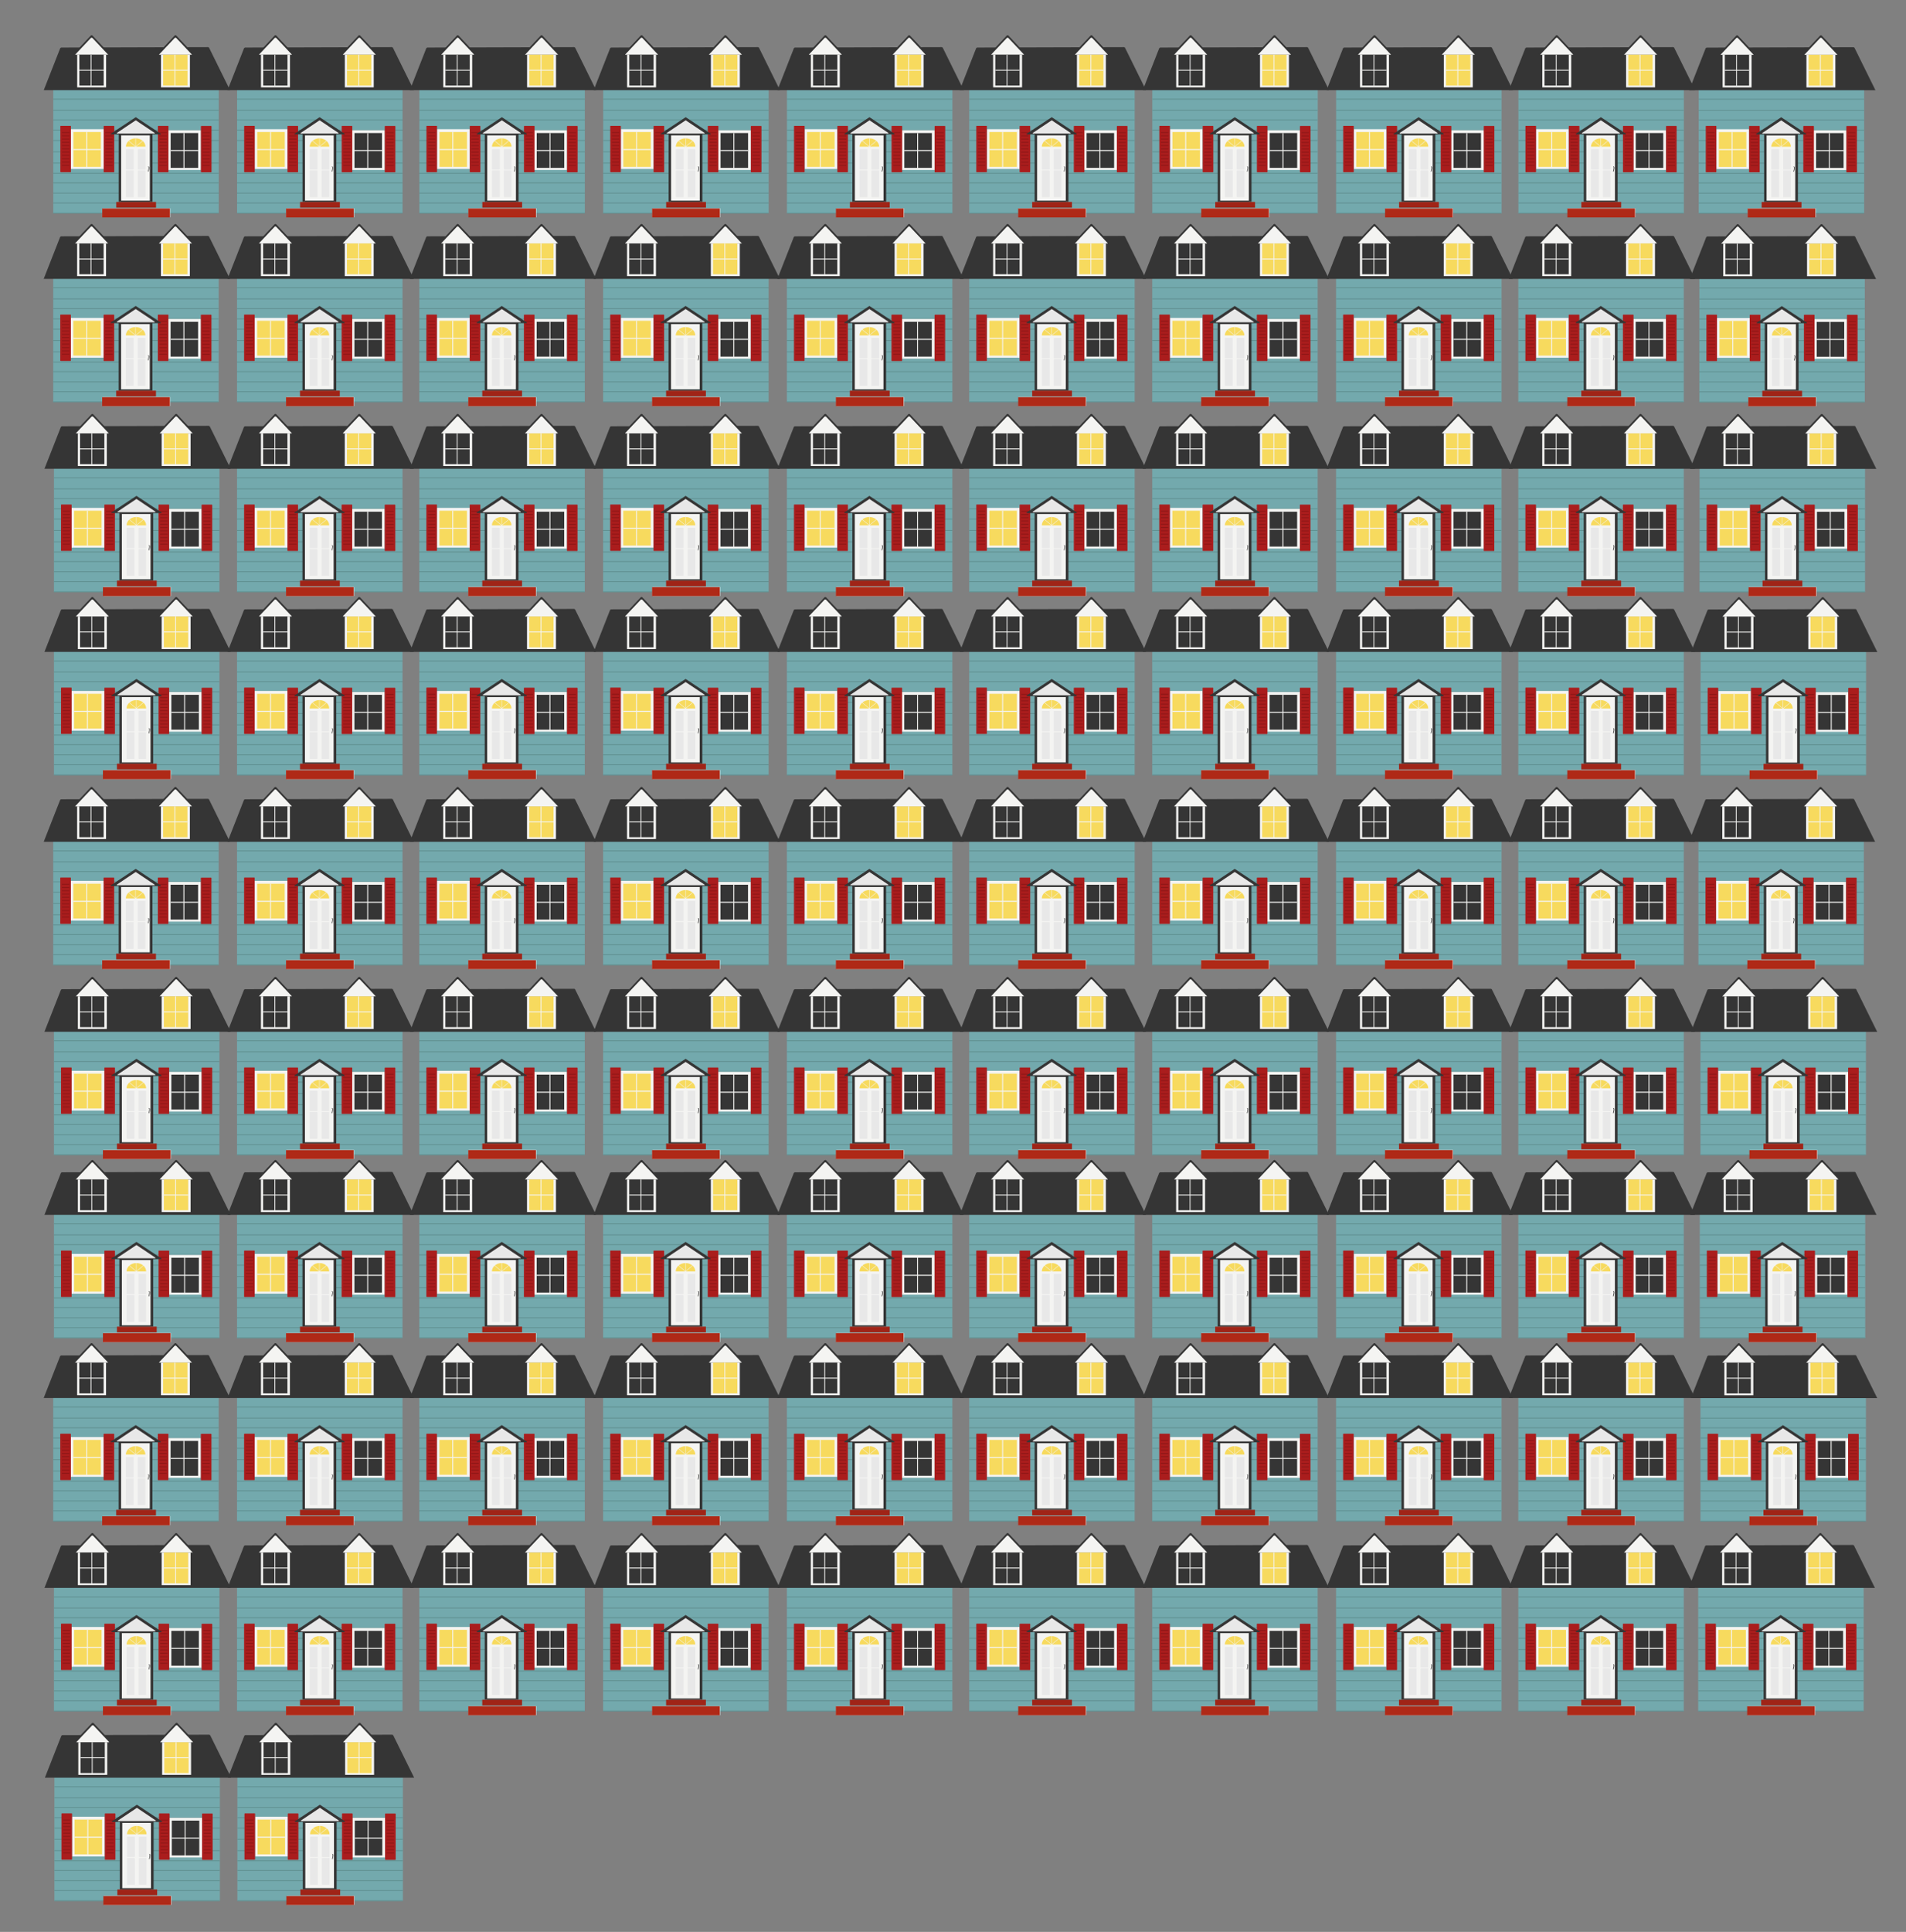 <svg xmlns="http://www.w3.org/2000/svg" xmlns:xlink="http://www.w3.org/1999/xlink" viewBox="0 0 304 308"><rect x="0" y="0" width="304" height="308" fill="#808080" stroke="none"/><defs><style>.a{fill:#73a9ad;}.b{fill:#353535;}.c{fill:#f4f4f2;}.d{fill:#f7da5e;}.e{fill:#609091;}.f{fill:#aa1d1d;}.g{fill:#8e1616;}.h{fill:#e8e8e8;}.i,.j{fill:none;stroke-miterlimit:10;}.i{stroke:#f4f4f2;stroke-width:0.5px;}.j{stroke:#353535;stroke-width:0.75px;}.k{fill:#af2917;}.l{fill:#a02417;}</style><symbol id="a" viewBox="0 0 228.5 223.42"><rect class="a" x="11.67" y="61.8" width="203" height="156.5"/><path class="b" d="M20,16.36,0,67.3H228.5L203,15.67a1.92,1.92,0,0,0-1.73-1.07l-179.49.53A1.94,1.94,0,0,0,20,16.36Z"/><rect class="c" x="41" y="20.8" width="35.5" height="43.07"/><path class="b" d="M57.64.48,35.58,23.89H81.92L59.86.48A1.52,1.52,0,0,0,57.64.48Z"/><path class="c" d="M57.64,3.51l-19,20.14a.14.14,0,0,0,.1.24h40a.14.14,0,0,0,.1-.24l-19-20.14A1.52,1.52,0,0,0,57.64,3.51Z"/><rect class="b" x="43.67" y="23.89" width="29.83" height="37.75"/><rect class="c" x="57.58" y="23.89" width="1" height="38.08"/><polygon class="c" points="43.67 43.43 43.67 42.34 73.5 42.34 73.5 43.43 43.67 43.43"/><rect class="c" x="143.83" y="20.8" width="35.5" height="43.07"/><path class="b" d="M160.48.48,138.41,23.89h46.34L162.69.48A1.51,1.51,0,0,0,160.48.48Z"/><path class="c" d="M160.48,3.51l-19,20.14a.14.14,0,0,0,.1.24h40a.14.14,0,0,0,.1-.24l-19-20.14A1.51,1.51,0,0,0,160.48,3.51Z"/><rect class="d" x="146.5" y="23.89" width="29.83" height="37.75"/><rect class="c" x="160.42" y="23.89" width="1" height="38.08"/><polygon class="c" points="146.5 43.43 146.5 42.34 176.33 42.34 176.33 43.43 146.5 43.43"/><rect class="e" x="11.67" y="77.89" width="203" height="1"/><rect class="e" x="11.67" y="91.39" width="203" height="1"/><rect class="e" x="11.67" y="103.3" width="203" height="1"/><rect class="e" x="11.67" y="115.8" width="203" height="1"/><rect class="e" x="11.67" y="128.55" width="203" height="1"/><rect class="e" x="11.58" y="142.42" width="203" height="1"/><rect class="e" x="11.58" y="156.28" width="203" height="1"/><rect class="e" x="11.58" y="168.78" width="203" height="1"/><rect class="c" x="33.33" y="115.21" width="40.17" height="48.74"/><rect class="d" x="36.35" y="118.7" width="33.76" height="42.72"/><rect class="c" x="52.09" y="118.7" width="1.13" height="43.09"/><polygon class="c" points="36.35 140.82 36.35 139.58 70.11 139.58 70.11 140.82 36.35 140.82"/><rect class="c" x="152.66" y="116.45" width="40.17" height="48.74"/><rect class="b" x="155.67" y="119.94" width="33.76" height="42.72"/><rect class="c" x="171.42" y="119.94" width="1.13" height="43.09"/><polygon class="c" points="155.67 142.05 155.67 140.82 189.43 140.82 189.43 142.05 155.67 142.05"/><rect class="f" x="20.33" y="111.09" width="13" height="56.87" rx="0.47" ry="0.47"/><rect class="e" x="11.58" y="180.57" width="203" height="1"/><rect class="e" x="11.67" y="193.07" width="203" height="1"/><rect class="e" x="11.58" y="205.19" width="203" height="1"/><rect class="e" x="11.58" y="217.69" width="203" height="1"/><rect class="b" x="91.91" y="115.21" width="41.5" height="89.06"/><rect class="c" x="72.14" y="212.27" width="83.06" height="11"/><rect class="g" x="22.25" y="118.76" width="9.17" height="1.07" rx="0.37" ry="0.37"/><rect class="g" x="22.25" y="122.76" width="9.17" height="1.07" rx="0.37" ry="0.37"/><rect class="g" x="22.25" y="126.76" width="9.17" height="1.07" rx="0.37" ry="0.37"/><rect class="g" x="22.25" y="130.76" width="9.17" height="1.07" rx="0.37" ry="0.37"/><rect class="g" x="22.25" y="134.76" width="9.17" height="1.07" rx="0.37" ry="0.37"/><rect class="g" x="22.25" y="138.76" width="9.17" height="1.07" rx="0.37" ry="0.37"/><rect class="g" x="22.25" y="142.76" width="9.17" height="1.07" rx="0.37" ry="0.37"/><rect class="g" x="22.25" y="146.76" width="9.17" height="1.07" rx="0.37" ry="0.37"/><rect class="g" x="22.25" y="151.07" width="9.17" height="1.07" rx="0.37" ry="0.37"/><rect class="g" x="22.25" y="155.07" width="9.17" height="1.07" rx="0.37" ry="0.37"/><rect class="g" x="22.25" y="159.07" width="9.17" height="1.07" rx="0.37" ry="0.37"/><rect class="f" x="73.5" y="111.16" width="13" height="56.87" rx="0.47" ry="0.47"/><rect class="g" x="75.41" y="118.83" width="9.17" height="1.07" rx="0.37" ry="0.37"/><rect class="g" x="75.41" y="122.83" width="9.17" height="1.07" rx="0.37" ry="0.37"/><rect class="g" x="75.41" y="126.83" width="9.17" height="1.07" rx="0.37" ry="0.37"/><rect class="g" x="75.41" y="130.83" width="9.17" height="1.07" rx="0.37" ry="0.37"/><rect class="g" x="75.41" y="134.83" width="9.17" height="1.07" rx="0.37" ry="0.37"/><rect class="g" x="75.41" y="138.83" width="9.17" height="1.07" rx="0.37" ry="0.37"/><rect class="g" x="75.41" y="142.83" width="9.17" height="1.07" rx="0.37" ry="0.37"/><rect class="g" x="75.41" y="146.83" width="9.17" height="1.07" rx="0.37" ry="0.37"/><rect class="g" x="75.41" y="151.15" width="9.17" height="1.07" rx="0.37" ry="0.37"/><rect class="g" x="75.41" y="155.15" width="9.17" height="1.07" rx="0.37" ry="0.37"/><rect class="g" x="75.41" y="159.15" width="9.17" height="1.07" rx="0.37" ry="0.37"/><rect class="f" x="140" y="111.16" width="13" height="56.87" rx="0.47" ry="0.47"/><rect class="g" x="141.92" y="118.83" width="9.17" height="1.07" rx="0.37" ry="0.37"/><rect class="g" x="141.92" y="122.83" width="9.17" height="1.07" rx="0.37" ry="0.37"/><rect class="g" x="141.92" y="126.83" width="9.17" height="1.07" rx="0.37" ry="0.37"/><rect class="g" x="141.92" y="130.83" width="9.17" height="1.07" rx="0.37" ry="0.37"/><rect class="g" x="141.92" y="134.83" width="9.17" height="1.07" rx="0.37" ry="0.37"/><rect class="g" x="141.92" y="138.83" width="9.17" height="1.07" rx="0.37" ry="0.37"/><rect class="g" x="141.92" y="142.83" width="9.17" height="1.07" rx="0.37" ry="0.37"/><rect class="g" x="141.92" y="146.83" width="9.17" height="1.07" rx="0.37" ry="0.37"/><rect class="g" x="141.92" y="151.15" width="9.17" height="1.07" rx="0.37" ry="0.37"/><rect class="g" x="141.92" y="155.15" width="9.17" height="1.07" rx="0.37" ry="0.37"/><rect class="g" x="141.92" y="159.15" width="9.17" height="1.07" rx="0.37" ry="0.37"/><rect class="f" x="192.83" y="111.24" width="13" height="56.87" rx="0.47" ry="0.47"/><rect class="g" x="194.74" y="118.91" width="9.17" height="1.07" rx="0.37" ry="0.37"/><rect class="g" x="194.74" y="122.91" width="9.17" height="1.07" rx="0.37" ry="0.37"/><rect class="g" x="194.74" y="126.91" width="9.17" height="1.07" rx="0.37" ry="0.37"/><rect class="g" x="194.74" y="130.91" width="9.17" height="1.07" rx="0.37" ry="0.37"/><rect class="g" x="194.74" y="134.91" width="9.17" height="1.07" rx="0.37" ry="0.37"/><rect class="g" x="194.74" y="138.91" width="9.17" height="1.07" rx="0.37" ry="0.37"/><rect class="g" x="194.74" y="142.91" width="9.17" height="1.07" rx="0.37" ry="0.37"/><rect class="g" x="194.74" y="146.91" width="9.17" height="1.07" rx="0.37" ry="0.37"/><rect class="g" x="194.74" y="151.23" width="9.17" height="1.07" rx="0.37" ry="0.37"/><rect class="g" x="194.74" y="155.23" width="9.17" height="1.07" rx="0.37" ry="0.37"/><rect class="g" x="194.74" y="159.23" width="9.17" height="1.07" rx="0.37" ry="0.37"/><path class="b" d="M112.64,100.63,82.18,120.78a.44.44,0,0,0,.24.81h60.93a.44.44,0,0,0,.24-.81l-30.46-20.15A.44.44,0,0,0,112.64,100.63Z"/><rect class="c" x="94.97" y="122.76" width="35.17" height="80.04"/><rect class="h" x="100.76" y="165.8" width="9.61" height="32.75" rx="0.56" ry="0.56"/><rect class="h" x="115.34" y="165.8" width="9.41" height="32.75" rx="0.56" ry="0.56"/><rect class="h" x="100.76" y="139.6" width="9.61" height="25.05" rx="0.56" ry="0.56"/><rect class="h" x="115.34" y="139.69" width="9.41" height="25.05" rx="0.56" ry="0.56"/><path class="d" d="M100.76,136.68c0-5.66,5.37-10.25,12-10.25s12,4.59,12,10.25Z"/><line class="i" x1="104.15" y1="129.55" x2="112.76" y2="136.68"/><line class="i" x1="112.76" y1="126.31" x2="112.76" y2="137.49"/><line class="i" x1="121.37" y1="129.55" x2="112.76" y2="136.68"/><path class="j" d="M128.11,161.42s2.08-1.12,0,5.72"/><path class="h" d="M112.64,104.46,89.79,119.73a.44.44,0,0,0,.25.81h45.7a.44.44,0,0,0,.24-.81l-22.85-15.27A.44.44,0,0,0,112.64,104.46Z"/><rect class="k" x="71.74" y="212.42" width="83" height="11"/><rect class="l" x="88.92" y="204.42" width="48.82" height="7"/></symbol></defs><title>Artboard 1house-with-symbols3</title><use width="228.5" height="223.42" transform="translate(7.09 184.93) scale(0.13)" xlink:href="#a"/><use width="228.5" height="223.42" transform="translate(7.09 155.74) scale(0.13)" xlink:href="#a"/><use width="228.5" height="223.42" transform="translate(6.97 125.46) scale(0.13)" xlink:href="#a"/><use width="228.5" height="223.42" transform="translate(36.29 125.46) scale(0.13)" xlink:href="#a"/><use width="228.5" height="223.42" transform="translate(65.36 125.46) scale(0.13)" xlink:href="#a"/><use width="228.5" height="223.42" transform="translate(94.68 125.46) scale(0.13)" xlink:href="#a"/><use width="228.5" height="223.42" transform="translate(123.99 125.46) scale(0.13)" xlink:href="#a"/><use width="228.5" height="223.42" transform="translate(153.07 125.46) scale(0.13)" xlink:href="#a"/><use width="228.5" height="223.42" transform="translate(182.26 125.46) scale(0.13)" xlink:href="#a"/><use width="228.5" height="223.42" transform="translate(211.58 125.46) scale(0.13)" xlink:href="#a"/><use width="228.5" height="223.42" transform="translate(240.65 125.46) scale(0.13)" xlink:href="#a"/><use width="228.5" height="223.42" transform="translate(36.29 155.74) scale(0.13)" xlink:href="#a"/><use width="228.5" height="223.42" transform="translate(65.36 155.74) scale(0.13)" xlink:href="#a"/><use width="228.5" height="223.42" transform="translate(94.68 155.74) scale(0.13)" xlink:href="#a"/><use width="228.5" height="223.42" transform="translate(123.99 155.74) scale(0.13)" xlink:href="#a"/><use width="228.5" height="223.42" transform="translate(153.07 155.74) scale(0.13)" xlink:href="#a"/><use width="228.5" height="223.42" transform="translate(182.26 155.74) scale(0.13)" xlink:href="#a"/><use width="228.5" height="223.42" transform="translate(211.58 155.74) scale(0.13)" xlink:href="#a"/><use width="228.5" height="223.42" transform="translate(240.65 155.74) scale(0.13)" xlink:href="#a"/><use width="228.5" height="223.42" transform="translate(36.29 184.93) scale(0.13)" xlink:href="#a"/><use width="228.5" height="223.42" transform="translate(65.36 184.93) scale(0.13)" xlink:href="#a"/><use width="228.5" height="223.42" transform="translate(94.68 184.93) scale(0.13)" xlink:href="#a"/><use width="228.5" height="223.42" transform="translate(123.99 184.93) scale(0.13)" xlink:href="#a"/><use width="228.5" height="223.42" transform="translate(153.07 184.93) scale(0.13)" xlink:href="#a"/><use width="228.5" height="223.42" transform="translate(182.26 184.93) scale(0.13)" xlink:href="#a"/><use width="228.5" height="223.42" transform="translate(211.58 184.93) scale(0.13)" xlink:href="#a"/><use width="228.5" height="223.42" transform="translate(240.65 184.93) scale(0.13)" xlink:href="#a"/><use width="228.5" height="223.42" transform="translate(7.09 244.41) scale(0.13)" xlink:href="#a"/><use width="228.5" height="223.42" transform="translate(6.97 214.13) scale(0.13)" xlink:href="#a"/><use width="228.5" height="223.42" transform="translate(36.29 214.13) scale(0.13)" xlink:href="#a"/><use width="228.5" height="223.42" transform="translate(65.36 214.13) scale(0.13)" xlink:href="#a"/><use width="228.5" height="223.42" transform="translate(94.68 214.13) scale(0.13)" xlink:href="#a"/><use width="228.5" height="223.42" transform="translate(123.99 214.13) scale(0.13)" xlink:href="#a"/><use width="228.5" height="223.42" transform="translate(153.07 214.13) scale(0.13)" xlink:href="#a"/><use width="228.5" height="223.42" transform="translate(182.26 214.13) scale(0.13)" xlink:href="#a"/><use width="228.5" height="223.42" transform="translate(211.58 214.13) scale(0.13)" xlink:href="#a"/><use width="228.5" height="223.42" transform="translate(240.65 214.13) scale(0.13)" xlink:href="#a"/><use width="228.5" height="223.42" transform="translate(36.29 244.41) scale(0.13)" xlink:href="#a"/><use width="228.5" height="223.42" transform="translate(65.36 244.41) scale(0.13)" xlink:href="#a"/><use width="228.5" height="223.42" transform="translate(94.68 244.41) scale(0.13)" xlink:href="#a"/><use width="228.5" height="223.42" transform="translate(123.99 244.41) scale(0.13)" xlink:href="#a"/><use width="228.5" height="223.42" transform="translate(153.07 244.41) scale(0.13)" xlink:href="#a"/><use width="228.5" height="223.42" transform="translate(182.26 244.41) scale(0.13)" xlink:href="#a"/><use width="228.5" height="223.42" transform="translate(211.58 244.41) scale(0.13)" xlink:href="#a"/><use width="228.5" height="223.42" transform="translate(240.65 244.41) scale(0.13)" xlink:href="#a"/><use width="228.5" height="223.42" transform="translate(269.34 244.41) scale(0.13)" xlink:href="#a"/><use width="228.5" height="223.42" transform="translate(269.7 214.14) scale(0.13)" xlink:href="#a"/><use width="228.5" height="223.42" transform="translate(269.59 184.93) scale(0.13)" xlink:href="#a"/><use width="228.5" height="223.42" transform="translate(269.7 155.75) scale(0.13)" xlink:href="#a"/><use width="228.5" height="223.42" transform="translate(269.37 125.46) scale(0.13)" xlink:href="#a"/><use width="228.5" height="223.42" transform="translate(269.72 95.2) scale(0.13)" xlink:href="#a"/><use width="228.5" height="223.42" transform="translate(269.56 66) scale(0.13)" xlink:href="#a"/><use width="228.5" height="223.42" transform="translate(269.52 35.73) scale(0.13)" xlink:href="#a"/><use width="228.5" height="223.42" transform="translate(7.09 95.18) scale(0.13)" xlink:href="#a"/><use width="228.5" height="223.42" transform="translate(7.09 65.99) scale(0.13)" xlink:href="#a"/><use width="228.5" height="223.42" transform="translate(6.97 35.71) scale(0.13)" xlink:href="#a"/><use width="228.5" height="223.42" transform="translate(36.29 35.71) scale(0.13)" xlink:href="#a"/><use width="228.5" height="223.42" transform="translate(65.36 35.71) scale(0.13)" xlink:href="#a"/><use width="228.5" height="223.42" transform="translate(94.68 35.71) scale(0.13)" xlink:href="#a"/><use width="228.5" height="223.42" transform="translate(123.99 35.71) scale(0.13)" xlink:href="#a"/><use width="228.5" height="223.42" transform="translate(153.07 35.71) scale(0.13)" xlink:href="#a"/><use width="228.5" height="223.42" transform="translate(182.26 35.71) scale(0.13)" xlink:href="#a"/><use width="228.5" height="223.42" transform="translate(211.58 35.71) scale(0.13)" xlink:href="#a"/><use width="228.5" height="223.42" transform="translate(240.65 35.71) scale(0.13)" xlink:href="#a"/><use width="228.5" height="223.42" transform="translate(36.29 65.99) scale(0.13)" xlink:href="#a"/><use width="228.5" height="223.42" transform="translate(65.36 65.99) scale(0.13)" xlink:href="#a"/><use width="228.5" height="223.42" transform="translate(94.68 65.99) scale(0.13)" xlink:href="#a"/><use width="228.5" height="223.42" transform="translate(123.99 65.99) scale(0.13)" xlink:href="#a"/><use width="228.5" height="223.42" transform="translate(153.07 65.99) scale(0.13)" xlink:href="#a"/><use width="228.5" height="223.42" transform="translate(182.26 65.99) scale(0.13)" xlink:href="#a"/><use width="228.5" height="223.42" transform="translate(211.58 65.99) scale(0.13)" xlink:href="#a"/><use width="228.5" height="223.42" transform="translate(240.65 65.99) scale(0.13)" xlink:href="#a"/><use width="228.5" height="223.42" transform="translate(36.29 95.18) scale(0.13)" xlink:href="#a"/><use width="228.5" height="223.42" transform="translate(65.36 95.18) scale(0.13)" xlink:href="#a"/><use width="228.5" height="223.42" transform="translate(94.68 95.18) scale(0.13)" xlink:href="#a"/><use width="228.5" height="223.42" transform="translate(123.99 95.18) scale(0.13)" xlink:href="#a"/><use width="228.5" height="223.42" transform="translate(153.07 95.18) scale(0.13)" xlink:href="#a"/><use width="228.5" height="223.42" transform="translate(182.26 95.18) scale(0.13)" xlink:href="#a"/><use width="228.5" height="223.42" transform="translate(211.58 95.18) scale(0.13)" xlink:href="#a"/><use width="228.5" height="223.42" transform="translate(240.65 95.18) scale(0.13)" xlink:href="#a"/><use width="228.5" height="223.42" transform="translate(269.42 5.63) scale(0.13)" xlink:href="#a"/><use width="228.5" height="223.42" transform="translate(6.98 5.62) scale(0.13)" xlink:href="#a"/><use width="228.5" height="223.42" transform="translate(36.3 5.62) scale(0.13)" xlink:href="#a"/><use width="228.5" height="223.42" transform="translate(65.37 5.62) scale(0.13)" xlink:href="#a"/><use width="228.5" height="223.42" transform="translate(94.69 5.62) scale(0.13)" xlink:href="#a"/><use width="228.5" height="223.42" transform="translate(124 5.62) scale(0.13)" xlink:href="#a"/><use width="228.5" height="223.42" transform="translate(153.07 5.62) scale(0.13)" xlink:href="#a"/><use width="228.5" height="223.42" transform="translate(182.27 5.62) scale(0.13)" xlink:href="#a"/><use width="228.5" height="223.42" transform="translate(211.59 5.62) scale(0.13)" xlink:href="#a"/><use width="228.5" height="223.42" transform="translate(240.66 5.62) scale(0.13)" xlink:href="#a"/><use width="228.5" height="223.42" transform="translate(7.16 274.66) scale(0.13)" xlink:href="#a"/><use width="228.5" height="223.42" transform="translate(36.35 274.66) scale(0.13)" xlink:href="#a"/></svg>